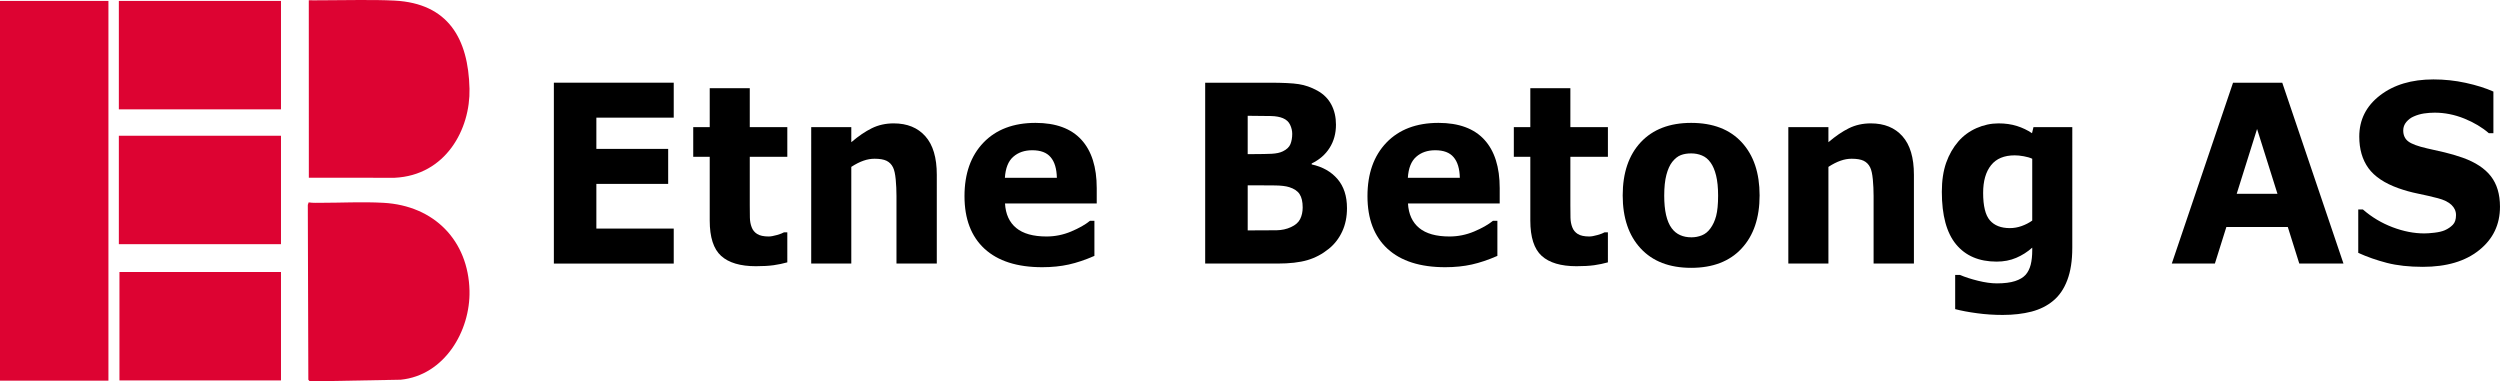 <svg xmlns="http://www.w3.org/2000/svg" version="1.1" x="0" y="0" width="539.98" height="82.38" viewBox="0 0 539.98 82.38" enable-background="new 0 0 539.98 82.38" xml:space="preserve"><polygon points="145.52 56.93 119.63 56.93 119.63 17.86 145.52 17.86 145.52 25.41 128.81 25.41 128.81 32.16 144.32 32.16 144.32 39.72 128.81 39.72 128.81 49.37 145.52 49.37 "/><path d="M170.053 56.667c-0.936 0.26-1.921 0.466-2.963 0.618 -1.042 0.143-2.314 0.215-3.824 0.215 -3.365 0-5.869-0.744-7.51-2.229 -1.641-1.487-2.462-4.03-2.462-7.631V33.867h-3.562v-6.403h3.562v-8.418h8.65v8.418h8.109v6.403h-8.109V44.309c0 1.029 0.008 1.935 0.025 2.704 0.017 0.771 0.148 1.46 0.386 2.069 0.221 0.609 0.623 1.102 1.19 1.459 0.566 0.359 1.403 0.538 2.486 0.538 0.452 0 1.043-0.108 1.773-0.314 0.73-0.215 1.24-0.402 1.527-0.581h0.722V56.667z"/><path d="M202.34 56.927h-8.708V42.312c0-1.191-0.057-2.373-0.164-3.556 -0.115-1.182-0.304-2.05-0.583-2.606 -0.32-0.653-0.788-1.119-1.403-1.423 -0.616-0.296-1.478-0.439-2.585-0.439 -0.788 0-1.584 0.134-2.389 0.421 -0.812 0.277-1.69 0.725-2.634 1.334v20.884h-8.659V27.464h8.659v3.25c1.534-1.307 3.012-2.319 4.432-3.017 1.42-0.699 2.995-1.048 4.727-1.048 2.913 0 5.195 0.931 6.837 2.785 1.649 1.854 2.47 4.621 2.47 8.311V56.927z"/><path d="M228.275 38.407c-0.041-1.979-0.493-3.465-1.347-4.459 -0.845-1.003-2.166-1.496-3.964-1.496 -1.665 0-3.036 0.466-4.111 1.415 -1.075 0.94-1.675 2.454-1.806 4.54H228.275zM236.885 43.942h-19.812c0.131 2.312 0.935 4.074 2.421 5.301 1.477 1.219 3.66 1.836 6.549 1.836 1.831 0 3.595-0.357 5.31-1.073 1.716-0.727 3.07-1.487 4.071-2.312h0.96v7.576c-1.961 0.86-3.8 1.478-5.531 1.863 -1.732 0.385-3.644 0.582-5.745 0.582 -5.417 0-9.57-1.334-12.459-3.985 -2.881-2.66-4.325-6.448-4.325-11.364 0-4.863 1.362-8.714 4.095-11.562 2.733-2.839 6.484-4.262 11.244-4.262 4.391 0 7.69 1.218 9.906 3.636 2.216 2.426 3.316 5.91 3.316 10.459V43.942z"/><path d="M281.368 44.801c0-1.235-0.222-2.193-0.665-2.866 -0.435-0.68-1.189-1.182-2.241-1.513 -0.722-0.224-1.715-0.349-2.986-0.368 -1.265-0.017-2.586-0.026-3.964-0.026h-2.02v9.734h0.673c2.593 0 4.456-0.01 5.581-0.027 1.116-0.019 2.15-0.241 3.094-0.68 0.969-0.439 1.625-1.021 1.986-1.747S281.368 45.75 281.368 44.801M279.111 28.906c0-0.645-0.148-1.29-0.452-1.943 -0.295-0.645-0.821-1.129-1.568-1.442 -0.672-0.278-1.518-0.43-2.519-0.457 -1.001-0.026-2.405-0.045-4.218-0.045h-0.862v8.266h1.444c1.453 0 2.7-0.026 3.726-0.071 1.026-0.054 1.831-0.233 2.429-0.529 0.829-0.403 1.381-0.922 1.635-1.558C278.979 30.482 279.111 29.748 279.111 28.906M290.938 44.962c0 1.891-0.346 3.573-1.042 5.061 -0.698 1.495-1.658 2.722-2.873 3.707 -1.412 1.146-2.963 1.971-4.653 2.463 -1.69 0.493-3.841 0.734-6.435 0.734h-15.626V17.864h13.894c2.889 0 4.999 0.099 6.336 0.314 1.338 0.205 2.668 0.671 3.981 1.388 1.361 0.752 2.372 1.764 3.037 3.027 0.673 1.271 1.001 2.722 1.001 4.343 0 1.889-0.46 3.555-1.371 4.997 -0.911 1.451-2.207 2.57-3.874 3.376v0.206c2.348 0.511 4.203 1.558 5.573 3.153C290.256 40.262 290.938 42.357 290.938 44.962"/><path d="M315.312 38.407c-0.041-1.979-0.493-3.465-1.347-4.459 -0.845-1.003-2.166-1.496-3.963-1.496 -1.667 0-3.037 0.466-4.112 1.415 -1.075 0.94-1.675 2.454-1.806 4.54H315.312zM323.922 43.942h-19.812c0.132 2.312 0.936 4.074 2.422 5.301 1.477 1.219 3.659 1.836 6.549 1.836 1.831 0 3.595-0.357 5.311-1.073 1.715-0.727 3.069-1.487 4.07-2.312h0.96v7.576c-1.961 0.86-3.799 1.478-5.531 1.863 -1.731 0.385-3.644 0.582-5.745 0.582 -5.417 0-9.569-1.334-12.459-3.985 -2.881-2.66-4.325-6.448-4.325-11.364 0-4.863 1.362-8.714 4.096-11.562 2.732-2.839 6.483-4.262 11.244-4.262 4.391 0 7.69 1.218 9.905 3.636 2.217 2.426 3.316 5.91 3.316 10.459V43.942z"/><path d="M347.296 56.667c-0.936 0.26-1.921 0.466-2.963 0.618 -1.042 0.143-2.314 0.215-3.824 0.215 -3.365 0-5.868-0.744-7.51-2.229 -1.642-1.487-2.462-4.03-2.462-7.631V33.867h-3.562v-6.403h3.562v-8.418H339.188v8.418h8.108v6.403H339.188V44.309c0 1.029 0.007 1.935 0.024 2.704 0.017 0.771 0.147 1.46 0.386 2.069 0.221 0.609 0.623 1.102 1.19 1.459 0.565 0.359 1.402 0.538 2.486 0.538 0.451 0 1.042-0.108 1.772-0.314 0.73-0.215 1.24-0.402 1.526-0.581h0.723V56.667z"/><path d="M369.406 49.369c0.566-0.752 0.984-1.657 1.264-2.713 0.279-1.058 0.427-2.526 0.427-4.397 0-1.729-0.147-3.179-0.435-4.353 -0.287-1.173-0.689-2.104-1.206-2.812 -0.509-0.716-1.125-1.218-1.847-1.513 -0.724-0.305-1.502-0.448-2.331-0.448 -0.837 0-1.576 0.116-2.225 0.367 -0.656 0.242-1.271 0.735-1.862 1.469 -0.534 0.681-0.952 1.621-1.265 2.803 -0.312 1.191-0.468 2.687-0.468 4.487 0 1.612 0.131 3.009 0.402 4.191 0.278 1.173 0.673 2.122 1.207 2.838 0.509 0.69 1.124 1.183 1.838 1.496 0.714 0.323 1.527 0.475 2.438 0.475 0.788 0 1.534-0.144 2.248-0.43C368.307 50.542 368.913 50.049 369.406 49.369M380.06 42.205c0 4.845-1.289 8.669-3.883 11.454 -2.585 2.794-6.221 4.191-10.898 4.191 -4.687 0-8.322-1.397-10.907-4.191 -2.586-2.785-3.882-6.609-3.882-11.454 0-4.872 1.304-8.705 3.906-11.49 2.602-2.776 6.229-4.173 10.883-4.173 4.711 0 8.354 1.406 10.924 4.2C378.779 33.544 380.06 37.36 380.06 42.205"/><path d="M413.389 56.927h-8.708V42.312c0-1.191-0.057-2.373-0.164-3.556 -0.115-1.182-0.304-2.05-0.583-2.606 -0.32-0.653-0.788-1.119-1.403-1.423 -0.615-0.296-1.477-0.439-2.585-0.439 -0.788 0-1.584 0.134-2.388 0.421 -0.813 0.277-1.691 0.725-2.635 1.334v20.884h-8.659V27.464h8.659v3.25c1.534-1.307 3.012-2.319 4.432-3.017 1.419-0.699 2.995-1.048 4.728-1.048 2.914 0 5.194 0.931 6.837 2.785 1.648 1.854 2.47 4.621 2.47 8.311V56.927z"/><path d="M438.946 47.64V34.288c-0.501-0.233-1.109-0.412-1.831-0.538 -0.723-0.134-1.37-0.196-1.945-0.196 -2.281 0-3.988 0.707-5.121 2.131 -1.141 1.433-1.707 3.421-1.707 5.973 0 2.83 0.484 4.809 1.453 5.929 0.968 1.119 2.404 1.683 4.317 1.683 0.86 0 1.715-0.152 2.544-0.447C437.493 48.527 438.256 48.133 438.946 47.64M447.596 53.542c0 2.767-0.36 5.087-1.083 6.976 -0.714 1.89-1.731 3.368-3.028 4.433 -1.297 1.094-2.864 1.872-4.694 2.355 -1.839 0.475-3.915 0.717-6.221 0.717 -1.871 0-3.719-0.116-5.54-0.367 -1.822-0.241-3.398-0.538-4.729-0.887v-7.379h1.06c1.059 0.457 2.347 0.877 3.874 1.254 1.518 0.376 2.881 0.564 4.087 0.564 1.6 0 2.905-0.17 3.906-0.493 1.001-0.322 1.765-0.779 2.299-1.37 0.491-0.564 0.853-1.281 1.083-2.158 0.222-0.869 0.337-1.926 0.337-3.144V53.488c-1.043 0.933-2.2 1.666-3.464 2.203 -1.272 0.546-2.676 0.815-4.235 0.815 -3.783 0-6.697-1.245-8.749-3.726 -2.051-2.48-3.078-6.26-3.078-11.337 0-2.427 0.313-4.522 0.937-6.295 0.624-1.765 1.511-3.305 2.643-4.613 1.059-1.226 2.364-2.176 3.907-2.865 1.551-0.681 3.135-1.021 4.752-1.021 1.461 0 2.782 0.188 3.979 0.564 1.19 0.376 2.282 0.896 3.259 1.558l0.312-1.307h8.388V53.542z"/><path d="M491.915 41.864l-4.407-14.006 -4.399 14.006H491.915zM506.171 56.927h-9.545l-2.479-7.899h-13.271l-2.479 7.899h-9.307l13.229-39.063h10.629L506.171 56.927z"/><path d="M539.977 44.649c0 3.852-1.494 6.977-4.49 9.376 -2.987 2.409-7.041 3.61-12.171 3.61 -2.971 0-5.556-0.287-7.756-0.851 -2.207-0.573-4.267-1.29-6.196-2.168v-9.367h1.009c1.913 1.666 4.048 2.938 6.41 3.833 2.364 0.896 4.639 1.334 6.82 1.334 0.559 0 1.297-0.044 2.208-0.152 0.919-0.107 1.658-0.277 2.241-0.528 0.706-0.313 1.279-0.708 1.739-1.182 0.459-0.466 0.689-1.164 0.689-2.096 0-0.86-0.336-1.595-1.001-2.222 -0.665-0.617-1.641-1.092-2.922-1.424 -1.346-0.349-2.767-0.68-4.269-0.985 -1.502-0.304-2.904-0.698-4.218-1.164 -3.012-1.075-5.179-2.516-6.508-4.343 -1.322-1.827-1.978-4.102-1.978-6.816 0-3.635 1.492-6.6 4.48-8.901 2.987-2.302 6.836-3.448 11.531-3.448 2.354 0 4.686 0.242 6.983 0.743 2.299 0.502 4.292 1.129 5.976 1.881v8.991h-0.985c-1.444-1.253-3.209-2.31-5.302-3.161 -2.093-0.842-4.227-1.272-6.41-1.272 -0.771 0-1.534 0.063-2.298 0.171 -0.754 0.116-1.493 0.331-2.199 0.644 -0.624 0.26-1.157 0.663-1.608 1.191 -0.451 0.538-0.674 1.147-0.674 1.827 0 1.03 0.361 1.827 1.084 2.373 0.723 0.556 2.084 1.057 4.088 1.514 1.312 0.295 2.576 0.582 3.782 0.86 1.215 0.286 2.513 0.671 3.907 1.155 2.741 0.985 4.768 2.319 6.073 4.003C539.319 39.76 539.977 41.954 539.977 44.649"/><path fill-rule="evenodd" clip-rule="evenodd" fill="#DD0332" d="M101.408 62.773c0.206 8.721-5.399 18.297-14.866 19.244L66.895 82.378l-0.297-0.361 -0.115-37.763 0.18-0.541c1.012 0.149 1.77 0.084 2.979 0.087 3.835 0.009 8.584-0.249 13.188 0.006C93.808 44.413 101.152 51.991 101.408 62.773"/><rect y="0.2" fill-rule="evenodd" clip-rule="evenodd" fill="#DD0332" width="23.42" height="82.02"/><rect x="25.67" y="29.32" fill-rule="evenodd" clip-rule="evenodd" fill="#DD0332" width="35.02" height="23.42"/><rect x="25.8" y="58.75" fill-rule="evenodd" clip-rule="evenodd" fill="#DD0332" width="34.89" height="23.42"/><path fill-rule="evenodd" clip-rule="evenodd" fill="#DD0332" d="M101.408 19.155c0.206 8.72-5.102 18.714-16.178 19.244l-18.523-0.013 -0.01-38.325 1.358 0.006c0.457 0.001 1.783-0.015 2.391-0.014 3.832 0.004 10.165-0.164 14.768 0.075C96.846 0.733 101.153 8.374 101.408 19.155"/><rect x="25.67" y="0.2" fill-rule="evenodd" clip-rule="evenodd" fill="#DD0332" width="35.02" height="23.42"/></svg>